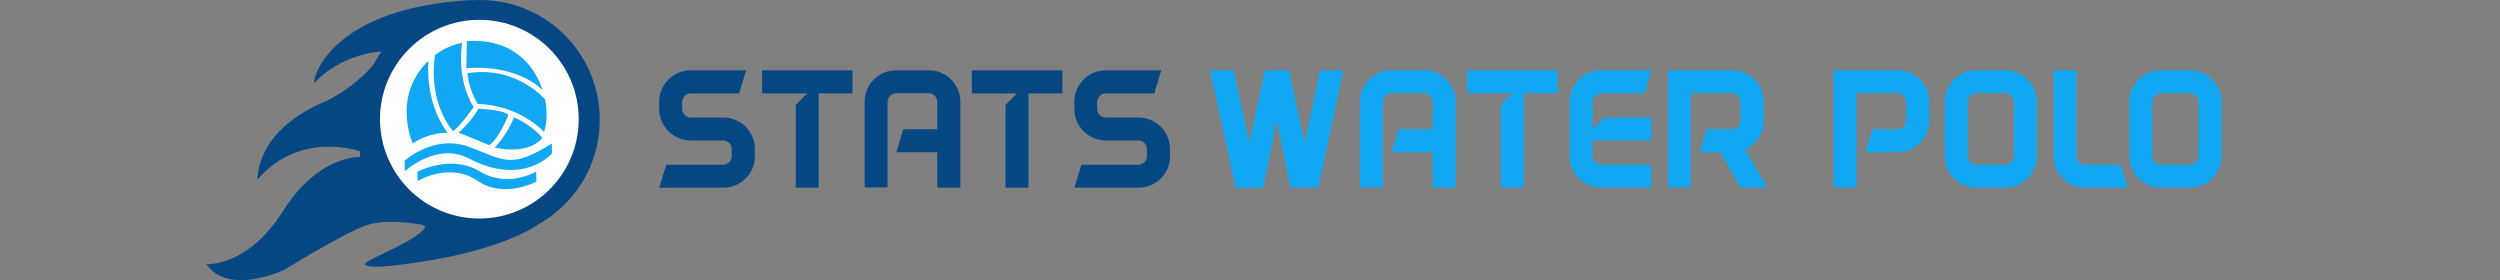 <?xml version="1.0" encoding="utf-8"?>
<!-- Generator: Adobe Illustrator 19.0.0, SVG Export Plug-In . SVG Version: 6.00 Build 0)  -->
<svg version="1.1" id="Group_1_1_" xmlns="http://www.w3.org/2000/svg" xmlns:xlink="http://www.w3.org/1999/xlink" x="0px" y="0px"
	 viewBox="0 0 1223 137" style="enable-background:new 0 0 1223 137;" xml:space="preserve">
<rect x="0" y="0" width="1223" height="137" fill="#808080" stroke="none"/>
<style type="text/css">
	.st0{fill:#054783;}
	.st1{fill:#11A7F2;}
	.st2{fill-rule:evenodd;clip-rule:evenodd;fill:#FFFFFF;}
</style>
<g id="Stats_Water_Polo">
	<g>
		<path class="st0" d="M369.3,76.5c0,8.4-6.9,15.3-15.3,15.3h-31.5l3.4-11.2h27.8c2.4,0,4.3-2,4.3-4.3V73c0-2.4-1.9-4.3-4.3-4.3
			h-15.9c-8.4,0-15.3-6.9-15.3-15.3v-3.7c0-8.4,6.9-15.3,15.3-15.3h27.2l-3.4,11.3H338c-2.3,0-4.3,1.9-4.3,4.3v3.2
			c0,2.4,2,4.3,4.3,4.3h16c8.4,0,15.3,6.9,15.3,15.3V76.5z"/>
		<path class="st0" d="M417,45.7h-16.5v46.1h-11.2V51.3l5.6-5.6h-22.1V34.4H417V45.7z"/>
		<path class="st0" d="M469.8,91.8h-11.3V74.5h-20l3.4-11.3h16.6V49.9c0-2.4-1.9-4.3-4.3-4.3h-15.7c-2.3,0-4.3,1.9-4.3,4.3v41.8H423
			V49.7c0-8.4,6.9-15.3,15.3-15.3h16.2c8.4,0,15.3,6.9,15.3,15.3V91.8z"/>
		<path class="st0" d="M519.6,45.7h-16.5v46.1h-11.2V51.3l5.6-5.6h-22.1V34.4h44.3V45.7z"/>
		<path class="st0" d="M572.4,76.5c0,8.4-6.9,15.3-15.3,15.3h-31.5l3.4-11.2h27.8c2.4,0,4.3-2,4.3-4.3V73c0-2.4-1.9-4.3-4.3-4.3
			h-15.9c-8.4,0-15.3-6.9-15.3-15.3v-3.7c0-8.4,6.9-15.3,15.3-15.3h27.2l-3.4,11.3h-23.7c-2.3,0-4.3,1.9-4.3,4.3v3.2
			c0,2.4,2,4.3,4.3,4.3h16c8.4,0,15.3,6.9,15.3,15.3V76.5z"/>
		<path class="st1" d="M657.2,34.4l-12.3,57.4h-13.6l-6.7-32.9l-6.6,32.9h-13.6L592,34.4h11.5l7.7,35.4l7.6-35.4h0.3h11.2h0.3
			l7.6,35.4l7.6-35.4H657.2z"/>
		<path class="st1" d="M712.1,91.8h-11.3V74.5h-20l3.4-11.3h16.6V49.9c0-2.4-1.9-4.3-4.3-4.3h-15.7c-2.3,0-4.3,1.9-4.3,4.3v41.8
			h-11.2V49.7c0-8.4,6.9-15.3,15.3-15.3h16.2c8.4,0,15.3,6.9,15.3,15.3V91.8z"/>
		<path class="st1" d="M761.9,45.7h-16.5v46.1h-11.2V51.3l5.6-5.6h-22.1V34.4h44.3V45.7z"/>
		<path class="st1" d="M807.9,57.4v11.3h-28.8v7.6c0,2.3,2,4.3,4.3,4.3h24.5v11.2h-24.7c-8.4,0-15.3-6.9-15.3-15.3V49.7
			c0-8.4,6.9-15.3,15.3-15.3h24.7l-3.4,11.3h-21.1c-2.3,0-4.3,1.9-4.3,4.3v13.2l5.7-5.7H807.9z"/>
		<path class="st1" d="M851.5,91.8l-10-17.3h-10l3.4-11.3h12.2c2.4,0,4.3-1.9,4.3-4.3v-9c0-2.4-1.9-4.3-4.3-4.3h-20v46.1H816V34.4
			h31.5c8.3,0,15.2,6.7,15.3,15c0,0.1,0,0.2,0,0.3v9.5c0,0.1,0,0.2,0,0.3c-0.1,6-3.7,11.3-9,13.7l10.8,18.6H851.5z M862.8,49.7v-0.3
			C862.8,49.5,862.8,49.6,862.8,49.7z M862.8,59.5v-0.3C862.8,59.3,862.8,59.4,862.8,59.5z"/>
		<path class="st1" d="M943.7,59.2c0,0.1,0,0.2,0,0.3c-0.2,8.3-7,15-15.3,15h-15.8l3.4-11.3h12.2c2.4,0,4.3-1.9,4.3-4.3v-9
			c0-2.4-1.9-4.3-4.3-4.3h-20v46.1h-11.2V34.4h31.5c8.3,0,15.2,6.7,15.3,15c0,0.1,0,0.2,0,0.3V59.2z M943.7,49.7v-0.3
			C943.7,49.5,943.7,49.6,943.7,49.7z M943.7,59.5v-0.3C943.7,59.3,943.7,59.4,943.7,59.5z"/>
		<path class="st1" d="M996.5,49.7v26.8c0,8.4-6.9,15.3-15.3,15.3h-14.5c-8.4,0-15.3-6.9-15.3-15.3V49.7c0-8.4,6.9-15.3,15.3-15.3
			h14.5C989.6,34.4,996.5,41.3,996.5,49.7z M985.2,49.9c0-2.4-1.9-4.3-4.3-4.3h-14c-2.3,0-4.3,1.9-4.3,4.3v26.4c0,2.3,2,4.3,4.3,4.3
			h14c2.4,0,4.3-2,4.3-4.3V49.9z"/>
		<path class="st1" d="M1019.9,91.8c-8.4,0-15.3-6.9-15.3-15.3V34.4h11.2v41.9c0,2.3,2,4.3,4.3,4.3h17.4l3.4,11.2H1019.9z"/>
		<path class="st1" d="M1086.8,49.7v26.8c0,8.4-6.9,15.3-15.3,15.3H1057c-8.4,0-15.3-6.9-15.3-15.3V49.7c0-8.4,6.9-15.3,15.3-15.3
			h14.5C1079.9,34.4,1086.8,41.3,1086.8,49.7z M1075.5,49.9c0-2.4-1.9-4.3-4.3-4.3h-14c-2.3,0-4.3,1.9-4.3,4.3v26.4
			c0,2.3,2,4.3,4.3,4.3h14c2.4,0,4.3-2,4.3-4.3V49.9z"/>
	</g>
</g>
<g id="Ellipse_3_copy_2">
	<g>
		<path class="st0" d="M293.4,58.6c0-32.4-26.2-58.6-58.6-58.6c-1.5,0-3,0.1-4.5,0.2c0.2-0.1,0.5-0.1,0.7-0.2
			c-70.4,3.8-78.3,39.3-77.2,40.5c12.6-13.3,29.3-15.1,32.8-15.3c-1.4,2.1-2.7,4.2-3.9,6.5c-4,4.7-10.9,11.3-21.9,17.2
			c-36.3,14.6-34.5,38.1-34.9,39c20.9-24.4,50.2-13.9,50.2-13.9v2.8c0,0-20.2-1.2-37.7,26.5C121,130.9,101,129.2,101,129.2
			c10.7,15.8,38.1,2.8,38.1,2.8s28.7-17.8,39.9-21.7c9-3.2,22.5-1.2,27.4-0.4c0.6,0.3,1.1,0.6,1.7,0.9c-2.6,6.8-31.2,16.8-29.4,18.6
			c1.9,1.9,10.7,1.1,25.3-1C246.7,122.2,263,110,263,110s0,0-0.1,0C281.1,100,293.4,80.8,293.4,58.6z"/>
	</g>
</g>
<g id="Ellipse_3_copy_2_1_">
	<g>
		<ellipse class="st2" cx="234.5" cy="58.3" rx="48.6" ry="48.6"/>
	</g>
</g>
<g id="Shape_8">
	<g>
		<path class="st1" d="M228.7,35.8c0,0,0.3,7.3,5,15.1c0,0,18.4-0.5,32.4,13.6c0,0,2.5-5.7,0.6-15.7C266.8,48.7,252.8,32,228.7,35.8
			z M265.3,43.9c0,0-6.3-25.8-36.9-23.8l-0.3,13.3C228.1,33.4,250.7,30.5,265.3,43.9z M231.7,52.4c-8.8-14.2-5.6-31.4-5.6-31.4
			c-8.1,1.4-13.3,6-13.3,6c-3.5,24,8.8,37.1,8.8,37.1C224.6,62.5,231.7,52.4,231.7,52.4z M219,65c-11.6-15.3-9.4-35.3-9.4-35.3
			c-18.1,17.5-7.7,40.4-7.7,40.4C211.2,64.3,219,65,219,65z M224.3,65c1,0.1,15,6,15,6c5.1-3.4,9.4-14.8,9.4-14.8
			c-2.5-2.6-14.7-3-14.7-3C230.6,59.5,224.3,65,224.3,65z M265.3,67.4c-5.7-6.8-13.9-10-13.9-10c-3.2,8.6-9.4,14.8-9.4,14.8
			C259.9,75.9,265.3,67.4,265.3,67.4z M229.9,72c-17.5-6.7-31.9,6.6-31.9,6.6v5.2c0,0,15.7-14.5,31.3-6.3c26.8,14,40.7-2.4,40.7-2.4
			v-4.9C250.1,82.5,247.4,78.7,229.9,72z M234.6,83.8c-14.1-8.5-30.4,0.2-30.4,0.2l0.1,4.6c0.6-0.5,16.1-9.3,29.2-0.2
			s28.9,0.4,28.9,0.4l-0.1-4.9C262.3,83.9,248.6,92.3,234.6,83.8z"/>
	</g>
</g>
</svg>
